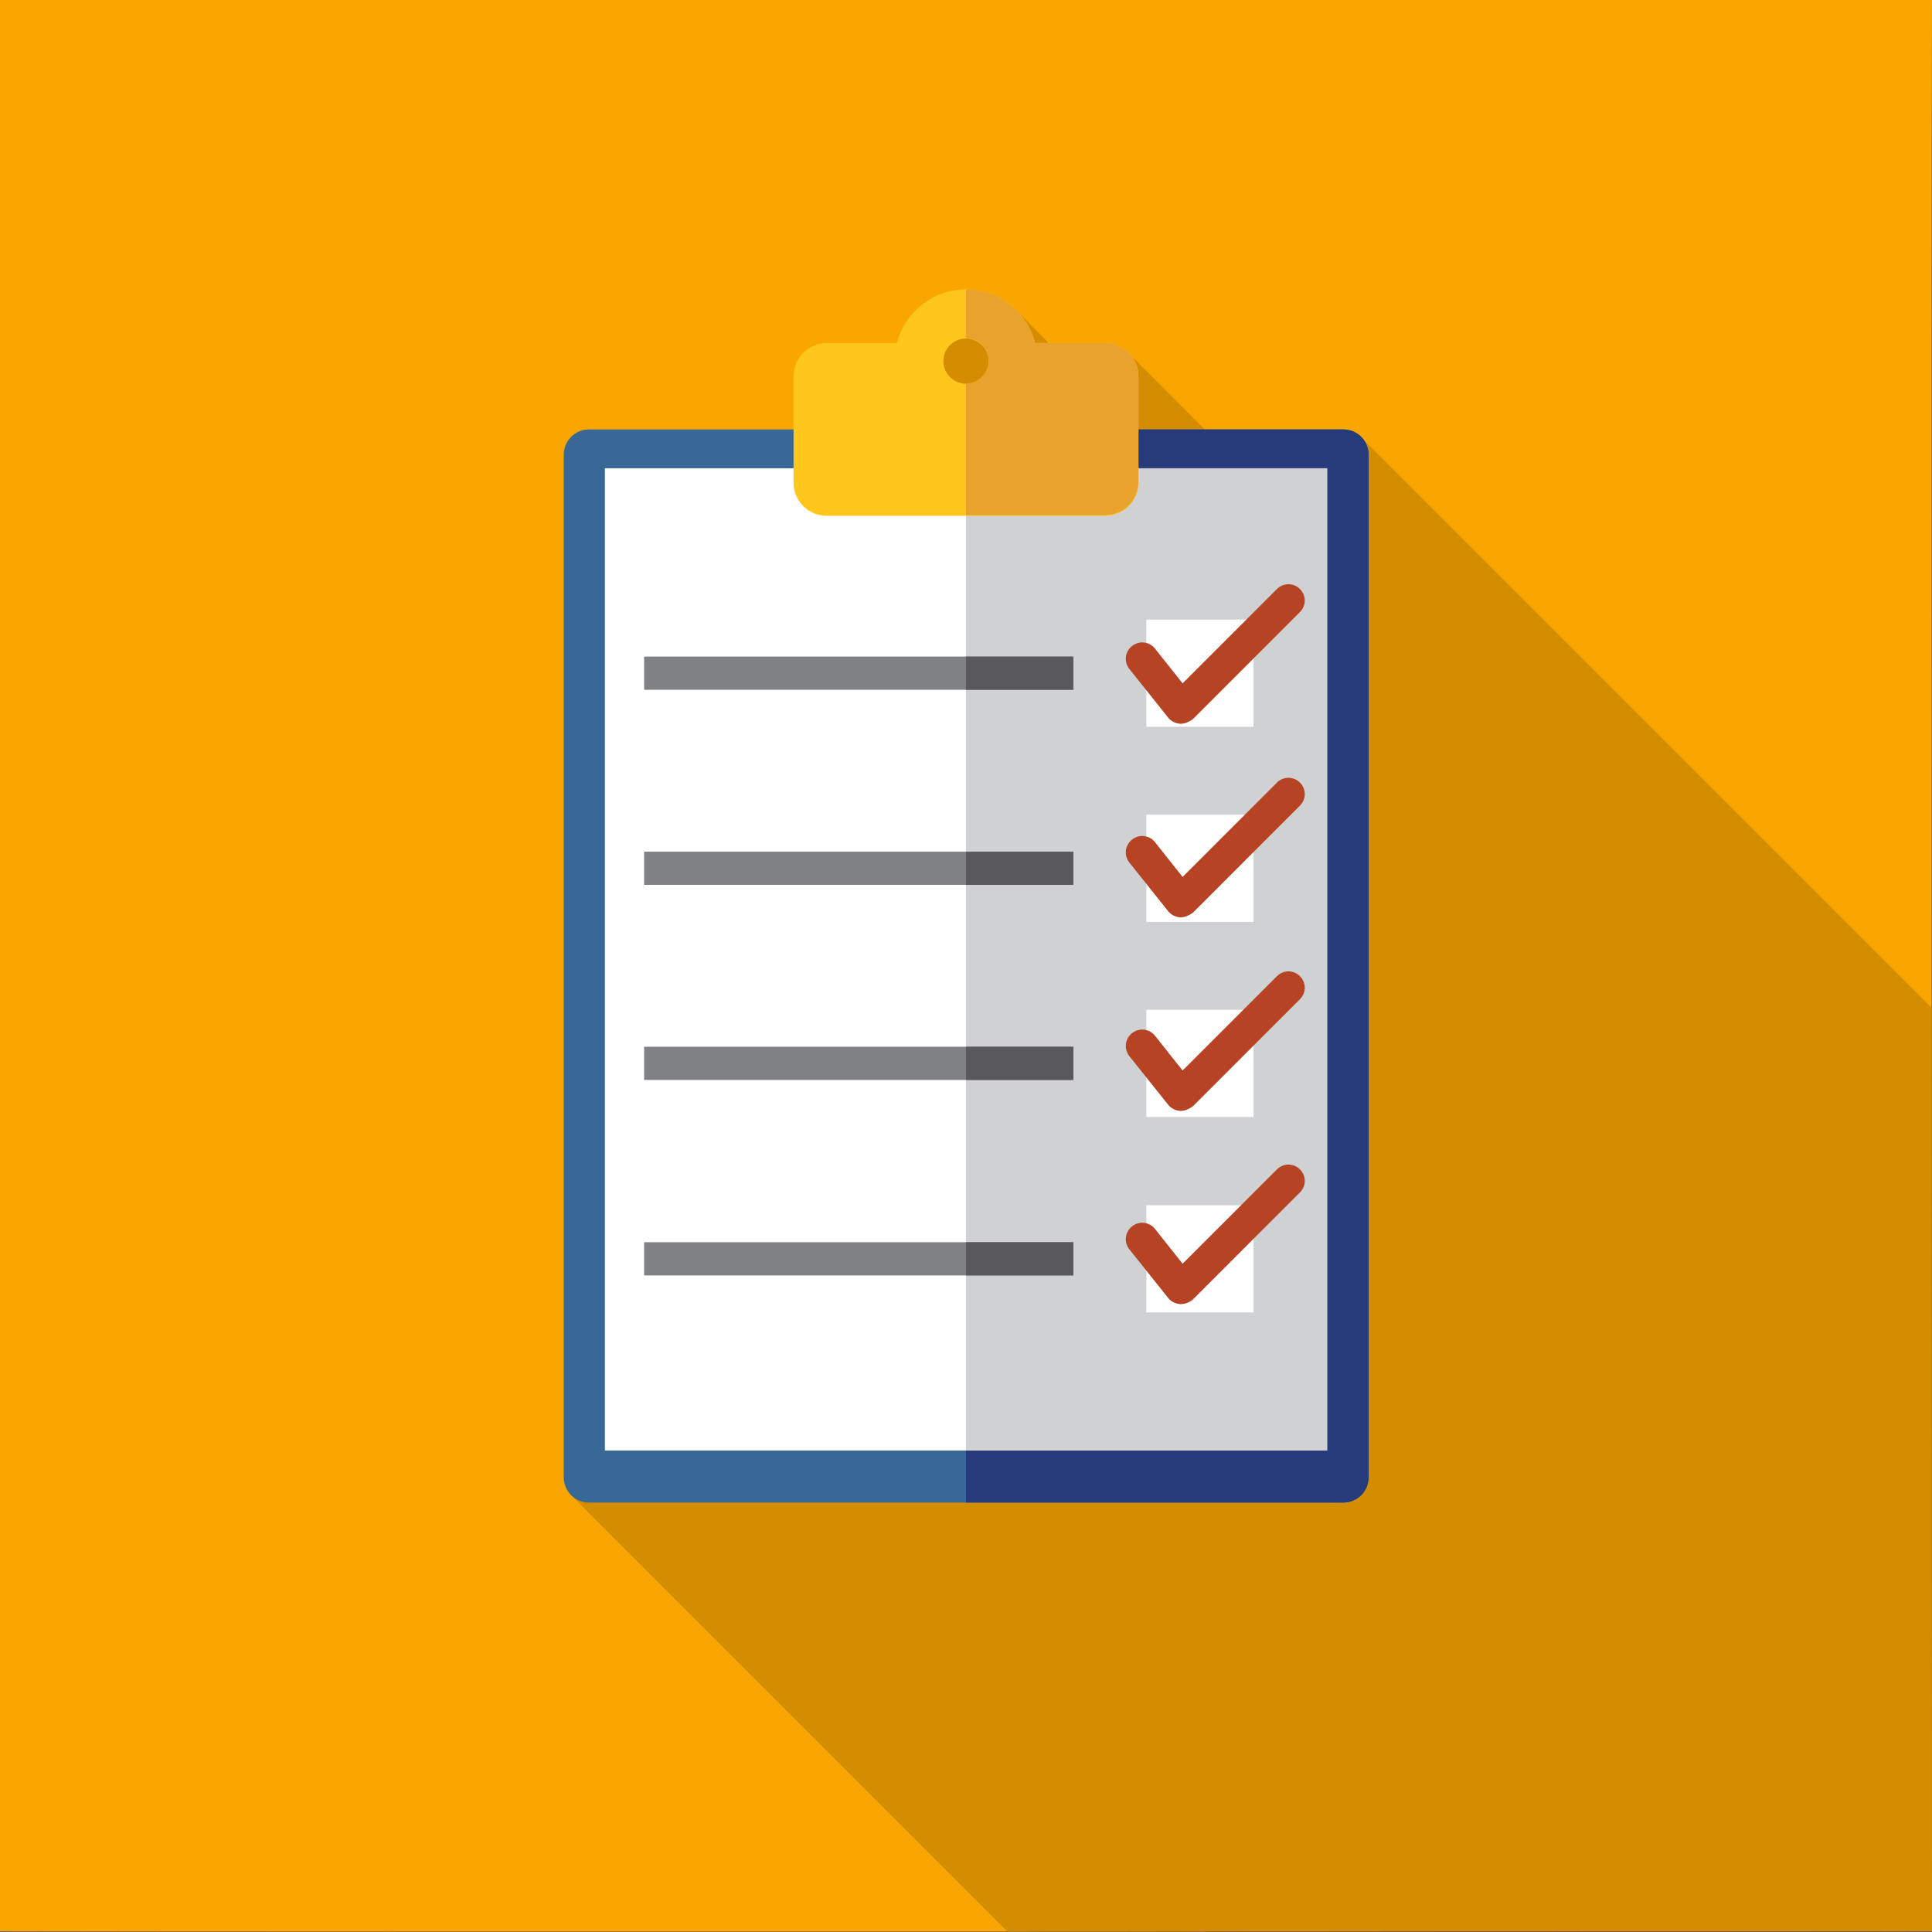 <?xml version="1.0" encoding="utf-8"?>
<svg xmlns="http://www.w3.org/2000/svg" id="Layer_1" data-name="Layer 1" viewBox="0 0 512 511.95">
  <rect x="0" y="0" width="512" height="511.95" fill="#333333" stroke="none"/>
  <path d="M256,0h256c-.2,60,0,453,0,511.8-71,0-434,.2-512,0V0h256Z" fill="#f9a600"/>
  <path d="M266.9,511.8c72.1.2,201.1.2,245.1,0,0-51.8,0-173.8-.2-244.8l-151.9-151.9-20,19.4-40.8-40.9-12.9,5.7-16.2-16.4-29.9,8.9,70.8,70.8-95.7,99.9-18.2,31-45.7,102.7,115.6,115.6Z" opacity=".15"/>
  <path d="M356,398.2h-199.9c-3.7,0-6.7-3-6.7-6.7V120.5c0-3.7,3-6.7,6.7-6.7h199.9c3.7,0,6.7,3,6.7,6.7v271c0,3.7-3,6.7-6.7,6.7Z" fill="#386895"/>
  <path d="M356,113.8h-100v284.4h100c3.7,0,6.7-3,6.7-6.7V120.5c0-3.7-3-6.7-6.7-6.7Z" fill="#273b7a"/>
  <rect x="160.3" y="124.1" width="191.4" height="260.3" fill="#fff"/>
  <rect x="256" y="124.1" width="95.7" height="260.3" fill="#d0d1d3"/>
  <path d="M274.3,90.9c-2.1-8.2-9.5-14.2-18.3-14.2s-16.2,6-18.3,14.2h-18.6c-4.8,0-8.8,3.9-8.8,8.8v28.2c0,4.8,3.9,8.8,8.8,8.8h73.8c4.8,0,8.8-3.9,8.8-8.8v-28.2c0-4.8-3.9-8.8-8.8-8.8,0,0-18.6,0-18.6,0ZM256,101.7c-3.3,0-6-2.7-6-6s2.7-6,6-6,6,2.7,6,6-2.7,6-6,6Z" fill="#ffc61b"/>
  <path d="M292.9,90.9h-18.6c-2.1-8.2-9.5-14.2-18.3-14.2v12.9c3.3,0,6,2.7,6,6s-2.7,6-6,6v34.9h36.9c4.8,0,8.8-3.9,8.8-8.8v-28c0-4.8-3.9-8.8-8.8-8.8Z" fill="#eaa22f"/>
  <g>
    <rect x="303.8" y="164.2" width="28.4" height="28.4" fill="#fff"/>
    <rect x="303.8" y="319.4" width="28.4" height="28.4" fill="#fff"/>
    <rect x="303.8" y="267.6" width="28.4" height="28.4" fill="#fff"/>
    <rect x="303.8" y="215.9" width="28.4" height="28.4" fill="#fff"/>
  </g>
  <g>
    <rect x="170.7" y="174" width="113.8" height="8.8" fill="#808183"/>
    <rect x="170.7" y="329.2" width="113.8" height="8.8" fill="#808183"/>
    <rect x="170.7" y="277.4" width="113.8" height="8.8" fill="#808183"/>
    <rect x="170.7" y="225.7" width="113.8" height="8.8" fill="#808183"/>
  </g>
  <g>
    <rect x="256" y="174" width="28.4" height="8.8" fill="#59595b"/>
    <rect x="256" y="329.2" width="28.4" height="8.8" fill="#59595b"/>
    <rect x="256" y="277.4" width="28.4" height="8.8" fill="#59595b"/>
    <rect x="256" y="225.7" width="28.4" height="8.8" fill="#59595b"/>
  </g>
  <g>
    <path d="M312.9,191.8h-.2c-1.2-.1-2.4-.7-3.1-1.6l-10.3-12.9c-1.5-1.9-1.2-4.6.7-6.1,1.9-1.5,4.6-1.2,6.1.7l7.3,9.2,25-25c1.7-1.7,4.4-1.7,6.1,0s1.7,4.4,0,6.1l-28.4,28.4c-1,.7-2.1,1.2-3.2,1.2Z" fill="#b54324"/>
    <path d="M312.9,243.1h-.2c-1.2-.1-2.4-.7-3.1-1.6l-10.3-12.9c-1.5-1.9-1.2-4.6.7-6.1,1.9-1.5,4.6-1.2,6.1.7l7.3,9.2,25-25c1.7-1.7,4.4-1.7,6.1,0s1.7,4.4,0,6.1l-28.4,28.4c-1,.7-2.1,1.2-3.2,1.2Z" fill="#b54324"/>
    <path d="M312.9,294.4h-.2c-1.2-.1-2.4-.7-3.1-1.6l-10.3-12.9c-1.5-1.9-1.2-4.6.7-6.1,1.9-1.5,4.6-1.2,6.1.7l7.3,9.2,25-25c1.7-1.7,4.4-1.7,6.1,0s1.7,4.4,0,6.1l-28.4,28.4c-1,.7-2.1,1.2-3.2,1.2Z" fill="#b54324"/>
    <path d="M312.9,345.6h-.2c-1.2-.1-2.4-.7-3.1-1.6l-10.3-12.9c-1.5-1.9-1.2-4.6.7-6.1,1.9-1.5,4.6-1.2,6.1.7l7.3,9.2,25-25c1.7-1.7,4.4-1.7,6.1,0s1.7,4.4,0,6.1l-28.4,28.4c-1,.8-2.1,1.2-3.2,1.2Z" fill="#b54324"/>
  </g>
</svg>